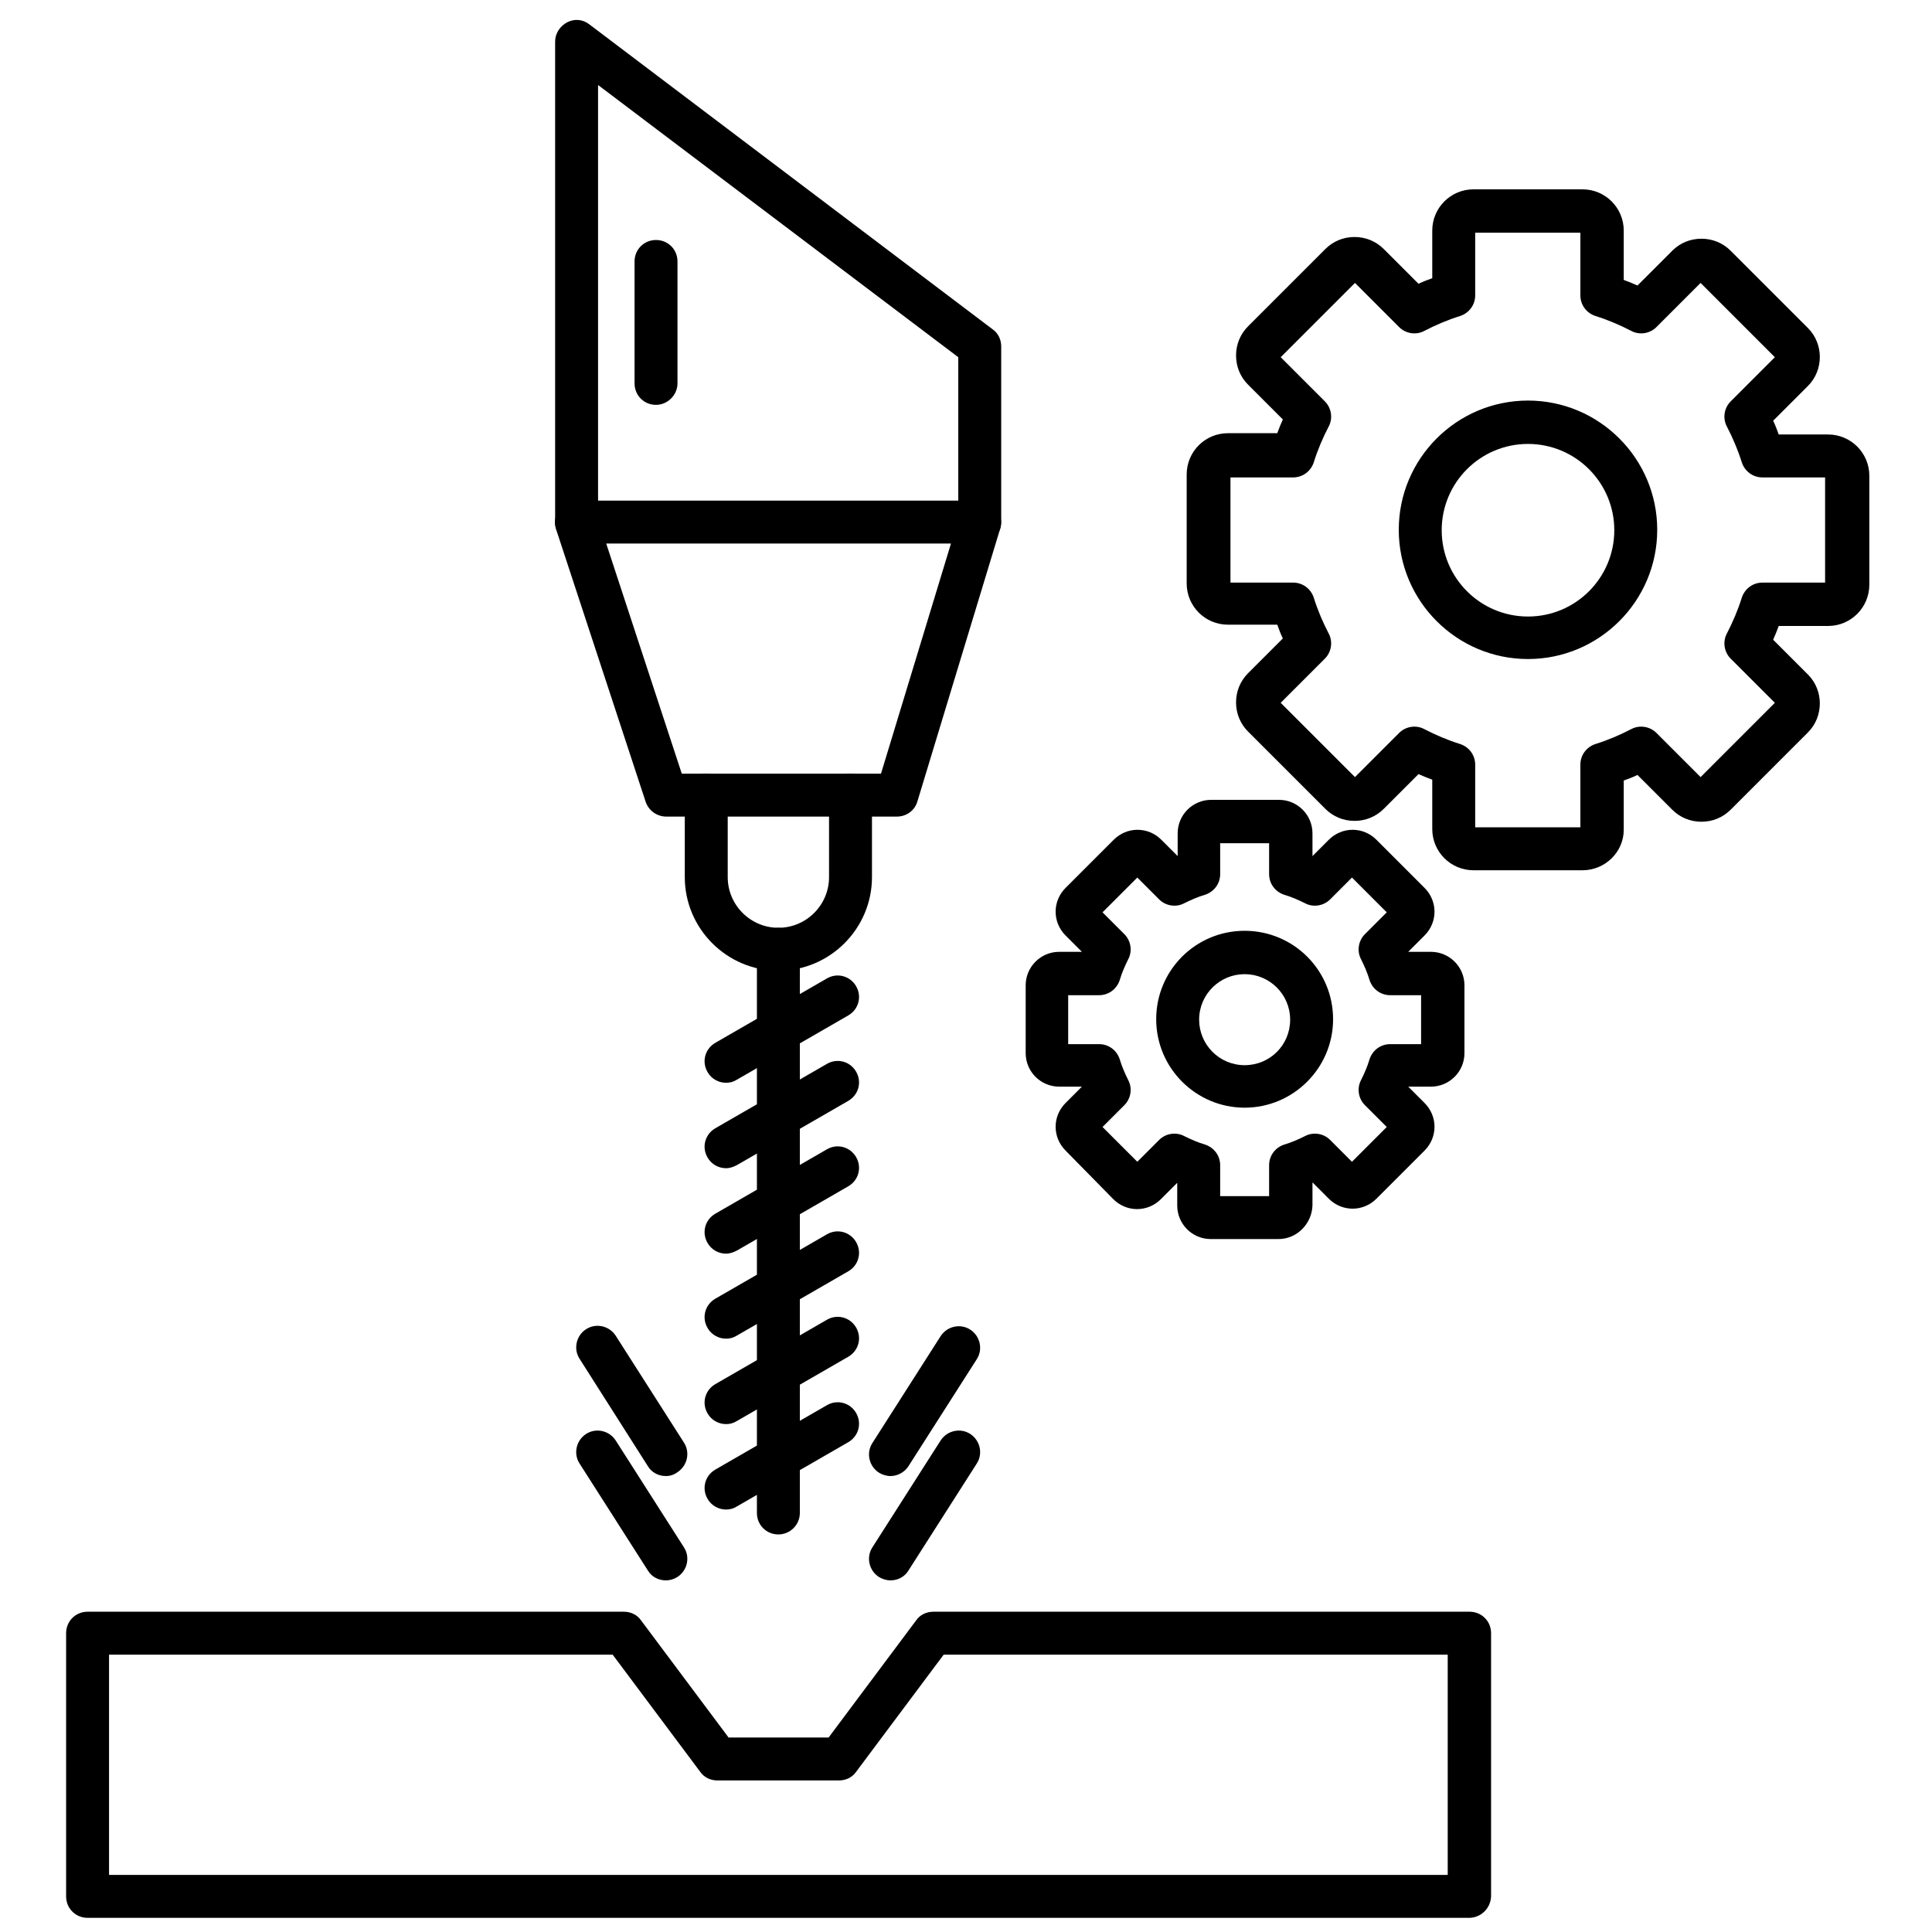 <?xml version="1.0"?>
<svg xmlns="http://www.w3.org/2000/svg" id="Layer_1" enable-background="new 0 0 450 450" height="80" viewBox="0 0 450 450" width="80"><path d="m228.2 126.6c-2.8 0-5-2.2-5-5v-38.4l-83.9-63.4v101.8c0 2.8-2.2 5-5 5s-5-2.2-5-5v-111.9c0-1.9 1.1-3.6 2.8-4.5s3.7-.7 5.2.5l93.9 71c1.3.9 2 2.4 2 4v40.9c0 2.8-2.2 5-5 5z"/><path d="m208.9 190.2h-53.7c-2.2 0-4.1-1.4-4.8-3.4l-20.9-63.6c-.5-1.5-.2-3.2.7-4.5s2.4-2.1 4.1-2.1h93.9c1.6 0 3.1.8 4 2 .9 1.3 1.2 2.9.8 4.4l-19.3 63.6c-.6 2.2-2.6 3.6-4.8 3.6zm-50.1-10h46.4l16.3-53.6h-80.3z"/><path d="m181.3 226.1c-12 0-21.8-9.8-21.8-21.8v-19.1c0-2.8 2.2-5 5-5s5 2.2 5 5v19.1c0 6.5 5.3 11.8 11.8 11.8s11.8-5.3 11.8-11.8v-19.1c0-2.8 2.2-5 5-5s5 2.2 5 5v19.1c0 12-9.8 21.8-21.8 21.8z"/><path d="m181.3 357.4c-2.8 0-5-2.2-5-5v-131.3c0-2.8 2.2-5 5-5s5 2.2 5 5v131.3c0 2.8-2.3 5-5 5z"/><path d="m169.1 252.2c-1.7 0-3.4-.9-4.3-2.5-1.4-2.4-.6-5.4 1.8-6.8l26-15c2.4-1.4 5.4-.6 6.8 1.8s.6 5.4-1.8 6.8l-26 15c-.8.5-1.6.7-2.5.7z"/><path d="m169.1 272.1c-1.7 0-3.4-.9-4.3-2.5-1.4-2.4-.6-5.4 1.8-6.8l26-15c2.4-1.4 5.4-.6 6.8 1.8s.6 5.4-1.8 6.8l-26 15c-.8.4-1.6.7-2.5.7z"/><path d="m169.1 292c-1.7 0-3.4-.9-4.3-2.5-1.4-2.4-.6-5.4 1.8-6.8l26-15c2.4-1.4 5.4-.6 6.8 1.8s.6 5.4-1.8 6.8l-26 15c-.8.4-1.6.7-2.5.7z"/><path d="m169.1 311.8c-1.7 0-3.4-.9-4.3-2.5-1.4-2.4-.6-5.4 1.8-6.8l26-15c2.4-1.4 5.4-.6 6.8 1.8s.6 5.4-1.8 6.8l-26 15c-.8.5-1.6.7-2.5.7z"/><path d="m169.1 331.7c-1.7 0-3.4-.9-4.3-2.5-1.4-2.4-.6-5.4 1.8-6.8l26-15c2.4-1.4 5.4-.6 6.8 1.8s.6 5.4-1.8 6.8l-26 15c-.8.5-1.6.7-2.5.7z"/><path d="m169.1 351.6c-1.7 0-3.4-.9-4.3-2.5-1.4-2.4-.6-5.4 1.8-6.8l26-15c2.4-1.4 5.4-.6 6.8 1.8s.6 5.4-1.8 6.8l-26 15c-.8.5-1.6.7-2.5.7z"/><path d="m152.8 94.3c-2.8 0-5-2.2-5-5v-28.4c0-2.8 2.2-5 5-5s5 2.2 5 5v28.4c0 2.7-2.3 5-5 5z"/><path d="m342.2 446.7h-321.8c-2.8 0-5-2.2-5-5v-61.3c0-2.8 2.2-5 5-5h124.9c1.6 0 3.1.7 4 2l20.4 27.3h23.3l20.4-27.3c.9-1.3 2.4-2 4-2h124.9c2.8 0 5 2.2 5 5v61.3c-.1 2.8-2.4 5-5.1 5zm-316.8-10h311.8v-51.3h-117.4l-20.4 27.3c-.9 1.3-2.4 2-4 2h-28.3c-1.6 0-3.1-.7-4-2l-20.4-27.3h-117.3z"/><g><g><path d="m155.1 368.1c-1.7 0-3.3-.8-4.2-2.3l-15.9-24.9c-1.5-2.3-.8-5.4 1.5-6.9s5.4-.8 6.9 1.5l15.9 24.9c1.5 2.3.8 5.4-1.5 6.9-.8.5-1.7.8-2.7.8z"/></g><g><path d="m207.4 368.1c-.9 0-1.9-.3-2.7-.8-2.3-1.5-3-4.6-1.5-6.9l15.9-24.9c1.5-2.3 4.6-3 6.9-1.5s3 4.6 1.5 6.9l-15.9 24.9c-.9 1.5-2.5 2.3-4.2 2.3z"/></g></g><path d="m368.6 202.7h-25.4c-5.3 0-9.6-4.3-9.6-9.6v-11.5c-1.1-.4-2.1-.8-3.2-1.3l-8.1 8.1c-1.8 1.8-4.2 2.8-6.8 2.8s-5-1-6.8-2.8l-18-18c-1.8-1.8-2.8-4.2-2.8-6.8s1-5 2.8-6.8l8.1-8.1c-.5-1-.9-2.1-1.3-3.2h-11.5c-5.3 0-9.6-4.3-9.6-9.6v-25.4c0-5.3 4.3-9.6 9.6-9.6h11.5c.4-1.1.8-2.1 1.3-3.2l-8.1-8.1c-1.8-1.8-2.8-4.2-2.8-6.8s1-5 2.8-6.8l18-18c1.8-1.8 4.2-2.8 6.8-2.8s5 1 6.8 2.8l8.1 8.1c1-.5 2.1-.9 3.2-1.3v-11.1c0-5.3 4.3-9.6 9.6-9.6h25.4c5.3 0 9.6 4.3 9.6 9.6v11.5c1.1.4 2.1.8 3.2 1.3l8.1-8.1c1.8-1.8 4.2-2.8 6.8-2.8s5 1 6.8 2.8l18 18c3.7 3.7 3.7 9.8 0 13.5l-8.1 8.1c.5 1 .9 2.1 1.3 3.2h11.5c5.3 0 9.6 4.3 9.6 9.6v25.4c0 5.3-4.3 9.6-9.6 9.6h-11.5c-.4 1.1-.8 2.1-1.3 3.2l8.1 8.1c3.7 3.7 3.7 9.8 0 13.5l-18 18c-1.8 1.8-4.2 2.8-6.8 2.8s-5-1-6.8-2.8l-8.1-8.1c-1 .5-2.1.9-3.2 1.3v11.5c0 5.1-4.3 9.4-9.6 9.4zm-25-10h24.5v-14.6c0-2.2 1.4-4.1 3.5-4.8 2.9-.9 5.7-2.1 8.4-3.5 1.9-1 4.3-.6 5.8.9l10.3 10.3 17.3-17.3-10.3-10.3c-1.5-1.5-1.9-3.9-.9-5.8 1.4-2.7 2.6-5.5 3.5-8.4.7-2.1 2.6-3.5 4.8-3.5h14.6v-24.5h-14.6c-2.2 0-4.1-1.4-4.8-3.5-.9-2.9-2.1-5.7-3.5-8.4-1-1.9-.6-4.3.9-5.8l10.3-10.3-17.3-17.3-10.3 10.3c-1.5 1.5-3.9 1.9-5.8.9-2.7-1.4-5.5-2.6-8.4-3.5-2.1-.7-3.5-2.6-3.5-4.8v-14.6h-24.5v14.6c0 2.2-1.4 4.1-3.5 4.8-2.9.9-5.7 2.1-8.4 3.5-1.9 1-4.3.6-5.8-.9l-10.3-10.3-17.3 17.3 10.3 10.3c1.5 1.5 1.9 3.9.9 5.8-1.4 2.7-2.6 5.5-3.5 8.4-.7 2.1-2.6 3.5-4.8 3.5h-14.6v24.5h14.6c2.2 0 4.1 1.4 4.8 3.5.9 2.9 2.1 5.7 3.5 8.4 1 1.9.6 4.3-.9 5.8l-10.3 10.3 17.3 17.3 10.3-10.3c1.5-1.5 3.9-1.9 5.8-.9 2.7 1.4 5.5 2.6 8.4 3.5 2.1.7 3.5 2.6 3.5 4.8zm12.3-39.2c-16.6 0-30.1-13.5-30.1-30.1s13.5-30.1 30.1-30.1 30.1 13.5 30.1 30.1-13.5 30.1-30.1 30.1zm0-50.1c-11.1 0-20.1 9-20.1 20.1s9 20.1 20.1 20.1 20.1-9 20.1-20.1-9-20.1-20.1-20.1z"/><path d="m297.8 288.6h-15.8c-4.3 0-7.8-3.5-7.8-7.8v-5.3l-3.8 3.8c-3.1 3.1-8 3.1-11.1 0l-11.1-11.3c-3.1-3.1-3.1-8 0-11.1l3.8-3.8h-5.3c-4.3 0-7.8-3.5-7.8-7.8v-15.8c0-4.3 3.5-7.8 7.8-7.8h5.3l-3.8-3.8c-3.1-3.1-3.1-8 0-11.1l11.2-11.2c3.1-3.1 8-3.1 11.1 0l3.8 3.8v-5.3c0-4.3 3.5-7.8 7.8-7.8h15.8c4.3 0 7.8 3.5 7.8 7.8v5.3l3.8-3.8c3.1-3.1 8-3.1 11.1 0l11.2 11.2c3.1 3.1 3.1 8 0 11.1l-3.8 3.8h5.3c4.3 0 7.8 3.5 7.8 7.8v15.8c0 4.3-3.5 7.8-7.8 7.8h-5.3l3.8 3.8c3.1 3.1 3.1 8 0 11.1l-11.2 11.2c-3.1 3.1-8 3.1-11.1 0l-3.8-3.8v5.3c-.1 4.3-3.6 7.9-7.9 7.9zm-13.6-10h11.4v-7.2c0-2.2 1.4-4.1 3.5-4.8 1.7-.5 3.3-1.2 4.9-2 1.9-1 4.3-.6 5.8.9l5.1 5.1 8.1-8.1-5.1-5.1c-1.5-1.5-1.9-3.9-.9-5.8.8-1.6 1.5-3.2 2-4.9.7-2.1 2.6-3.5 4.8-3.5h7.2v-11.4h-7.2c-2.2 0-4.1-1.4-4.8-3.5-.5-1.7-1.2-3.3-2-4.9-1-1.9-.6-4.3.9-5.8l5.1-5.1-8.1-8.1-5.1 5.1c-1.5 1.5-3.9 1.9-5.8.9-1.6-.8-3.2-1.5-4.9-2-2.1-.7-3.5-2.6-3.5-4.8v-7.2h-11.4v7.2c0 2.2-1.4 4.1-3.5 4.8-1.7.5-3.3 1.2-4.9 2-1.9 1-4.3.6-5.8-.9l-5.1-5.1-8.1 8.1 5.1 5.1c1.5 1.5 1.9 3.9.9 5.8-.8 1.6-1.5 3.2-2 4.9-.7 2.1-2.6 3.5-4.8 3.5h-7.2v11.4h7.2c2.2 0 4.1 1.4 4.8 3.5.5 1.7 1.2 3.3 2 4.9 1 1.9.6 4.3-.9 5.8l-5.1 5.1 8.1 8.1 5.1-5.1c1.5-1.5 3.9-1.9 5.8-.9 1.6.8 3.2 1.5 4.9 2 2.1.7 3.5 2.6 3.5 4.8zm5.7-20.6c-11.3 0-20.6-9.2-20.6-20.6s9.2-20.6 20.6-20.6 20.6 9.2 20.6 20.6-9.3 20.6-20.6 20.6zm0-31.1c-5.8 0-10.6 4.7-10.6 10.6 0 5.8 4.7 10.6 10.6 10.6s10.6-4.7 10.6-10.6-4.8-10.6-10.6-10.6z"/><g><g><path d="m155.1 343.8c-1.7 0-3.3-.8-4.2-2.3l-15.9-25c-1.5-2.3-.8-5.4 1.5-6.9s5.4-.8 6.9 1.5l15.9 24.9c1.5 2.3.8 5.4-1.5 6.9-.8.6-1.7.9-2.7.9z"/></g><g><path d="m207.4 343.8c-.9 0-1.9-.3-2.7-.8-2.3-1.5-3-4.6-1.5-6.9l15.9-24.9c1.5-2.3 4.6-3 6.9-1.5s3 4.6 1.5 6.9l-15.9 24.9c-.9 1.4-2.5 2.3-4.2 2.3z"/></g></g></svg>
